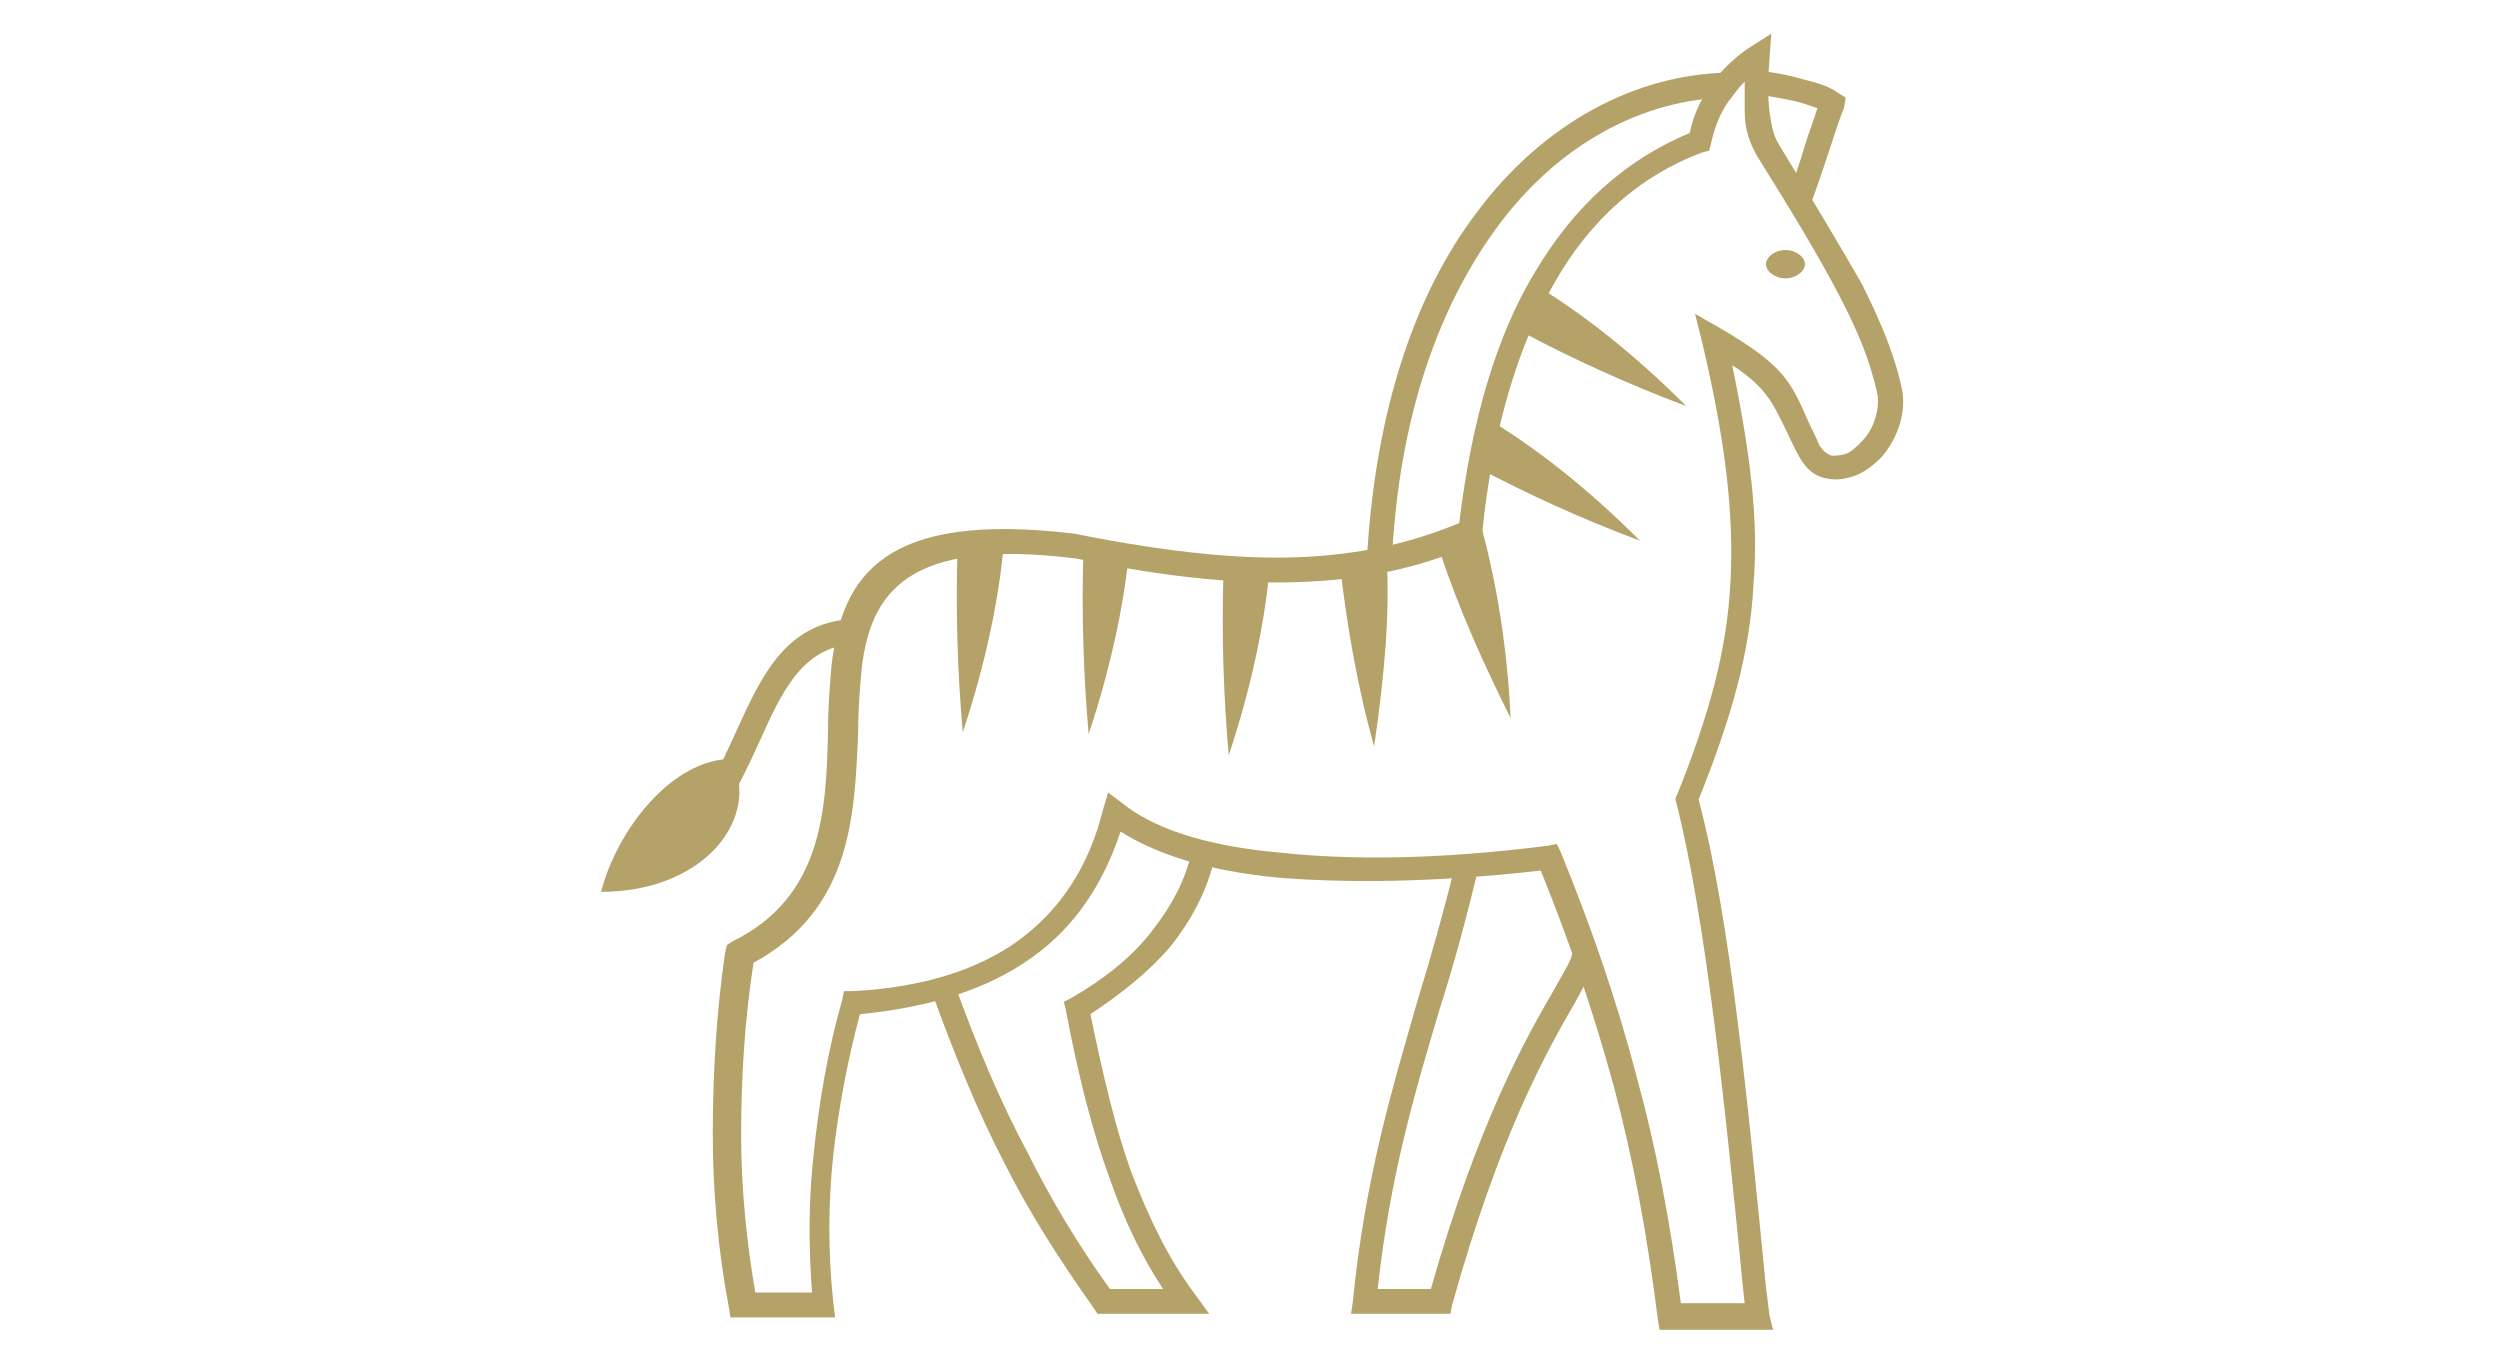 <?xml version="1.0" encoding="utf-8"?>
<!-- Generator: Adobe Illustrator 24.3.0, SVG Export Plug-In . SVG Version: 6.00 Build 0)  -->
<!DOCTYPE svg PUBLIC "-//W3C//DTD SVG 1.1//EN" "http://www.w3.org/Graphics/SVG/1.1/DTD/svg11.dtd">
<svg version="1.1" id="Layer_1" xmlns:x="http://ns.adobe.com/Extensibility/1.0/" xmlns:i="http://ns.adobe.com/AdobeIllustrator/10.0/" xmlns:graph="http://ns.adobe.com/Graphs/1.0/"
	 xmlns="http://www.w3.org/2000/svg" xmlns:xlink="http://www.w3.org/1999/xlink" x="0px" y="0px" viewBox="0 0 141 76"
	 style="enable-background:new 0 0 141 76;" xml:space="preserve">
<style type="text/css">
	.st0{fill-rule:evenodd;clip-rule:evenodd;fill:#B4A269;}
</style>
<g>
	<g>
		<path class="st0" d="M83.3,30.6c-2.6,1.2-5.6,2-9.4,2.2c-3.7,0.2-8-0.2-13.2-1.3c-9.6-1.2-11.6,2-12.1,6.2
			c-0.1,1.1-0.2,2.3-0.2,3.6l0,0c-0.2,4.8-0.4,10-5.9,13c-0.5,3.2-0.7,6.5-0.7,9.7c0,3,0.3,6,0.8,8.9c1,0,1.6,0,2.2,0l1,0
			c-0.2-2.6-0.2-5.3,0.1-7.9c0.3-2.9,0.8-5.8,1.6-8.6l0.1-0.5l0.5,0c3.9-0.2,7.1-1.2,9.4-2.9c2.3-1.7,3.9-4.1,4.7-7.3l0.3-1l0.8,0.6
			c1.6,1.3,4.4,2.4,9,2.8c3.8,0.4,8.7,0.4,15-0.4l0.5-0.1L88,48c1.8,4.4,3.2,8.5,4.3,12.7c1.1,4,1.9,8.2,2.5,12.8l2.3,0l1.3,0
			l-0.1-0.9c-1-10.2-2.1-20.9-3.8-27.5L94.5,45l0.1-0.2c1.8-4.5,2.8-8.1,3-12c0.2-3.9-0.3-8-1.6-13.5l-0.4-1.6l1.4,0.8
			c3.6,2.1,4,3,5,5.3c0.2,0.4,0.4,0.8,0.6,1.3c0.2,0.3,0.4,0.5,0.7,0.6c0.2,0,0.5,0,0.8-0.1c0.3-0.1,0.6-0.4,0.9-0.7
			c0.6-0.6,1-1.6,0.9-2.6c-0.4-1.9-1.1-3.6-2.2-5.7c-1.1-2.1-2.6-4.6-4.6-7.8c-0.4-0.7-0.7-1.5-0.7-2.5c0-0.5,0-1,0-1.7
			c-0.3,0.3-0.6,0.7-0.9,1.1c-0.5,0.7-0.8,1.5-1,2.4l-0.1,0.4l-0.4,0.1c-3.5,1.3-6.3,3.8-8.3,7.3c-2.1,3.6-3.5,8.3-4.1,14.1l0,0.4
			L83.3,30.6L83.3,30.6z M73.8,31.4c3.4-0.2,6.1-0.9,8.5-1.9c0.7-5.8,2.1-10.6,4.3-14.2c2.2-3.7,5.1-6.3,8.7-7.8
			c0.2-1,0.6-1.8,1.1-2.6c0.7-1,1.6-1.8,2.4-2.3l1.1-0.7l-0.1,1.4c-0.1,1.2-0.1,2.2,0,3c0.1,0.7,0.2,1.3,0.5,1.8
			c2,3.3,3.5,5.8,4.7,7.9c1.1,2.2,1.9,4.1,2.3,6.1l0,0l0,0c0.2,1.4-0.4,2.8-1.2,3.7c-0.4,0.4-0.9,0.8-1.4,1
			c-0.5,0.2-1.1,0.3-1.6,0.2c-0.7-0.1-1.2-0.5-1.6-1.2l0,0c-0.3-0.5-0.5-1-0.7-1.4c-0.8-1.6-1.1-2.5-3.1-3.8c1,4.9,1.5,8.7,1.2,12.3
			c-0.2,4-1.3,7.7-3.1,12.2c1.8,6.7,2.8,17.4,3.8,27.5l0.2,1.6L100,75l-0.8,0c-0.6,0-1.4,0-2.1,0c-1.4,0-2.9,0-2.9,0h-0.6l-0.1-0.6
			c-0.6-4.8-1.4-9.1-2.5-13.2c-1.1-4-2.4-7.9-4.1-12.1c-6.2,0.7-11,0.7-14.8,0.4c-4.2-0.4-7-1.4-8.9-2.6c-1,3-2.6,5.4-5,7.1
			c-2.5,1.8-5.7,2.8-9.7,3.2c-0.7,2.6-1.2,5.3-1.5,7.9c-0.3,2.8-0.3,5.6,0,8.4l0.1,0.8h-0.8h-1.7c-0.7,0-1.5,0-2.8,0h-0.6l-0.1-0.6
			c-0.6-3.2-0.9-6.5-0.9-9.7c0-3.4,0.2-6.9,0.7-10.3l0.1-0.4l0.3-0.2c5.1-2.5,5.3-7.4,5.4-11.9v0c0-1.3,0.1-2.5,0.2-3.7
			c0.6-5,2.9-8.7,13.7-7.4l0,0l0,0C66.1,31.2,70.3,31.6,73.8,31.4z"/>
		<path class="st0" d="M53.8,55.4c1.3,3.6,2.6,6.7,4.1,9.5c1.4,2.8,2.9,5.3,4.7,7.8c0.7,0,1.4,0,2.3,0l0.7,0c-1.2-1.8-2.2-3.9-3-6.2
			c-1-2.7-1.8-5.9-2.5-9.6L60,56.5l0.4-0.2c1.9-1.1,3.4-2.3,4.5-3.7c1.1-1.4,1.9-2.8,2.3-4.5l1.3,0.3c-0.4,1.8-1.3,3.5-2.5,5
			c-1.2,1.4-2.7,2.6-4.5,3.8c0.7,3.4,1.4,6.4,2.3,8.9c1,2.6,2.1,4.9,3.6,6.9l0.8,1.1l-1.3,0c-0.7,0-1.4,0-2,0c-0.9,0-1.8,0-2.6,0
			l-0.4,0l-0.2-0.3c-1.9-2.7-3.6-5.3-5.1-8.3c-1.5-2.9-2.8-6.1-4.1-9.7L53.8,55.4z"/>
		<path class="st0" d="M83.4,48.9c-0.7,2.9-1.4,5.5-2.2,8c-1.4,4.7-2.8,9.4-3.5,15.8c0.8,0,1.3,0,1.8,0c0.4,0,0.7,0,1.2,0
			c2.7-9.5,5.4-14.2,6.9-16.8c0.6-1.1,1.1-1.8,1.1-2.3l1.4,0.2c-0.1,0.7-0.6,1.5-1.3,2.8c-1.5,2.6-4.2,7.3-6.9,17l-0.1,0.5h-0.5
			c-0.7,0-1.2,0-1.7,0c-0.7,0-1.3,0-2.6,0l-0.8,0l0.1-0.7c0.7-7,2.2-11.9,3.6-16.8c0.8-2.6,1.5-5.1,2.2-7.9L83.4,48.9z"/>
		<path class="st0" d="M77.1,31.4c0.5-8.5,2.8-14.9,6.1-19.3c3.9-5.3,9.2-7.9,14.2-8l0,1.4c-4.6,0.1-9.5,2.5-13.1,7.5
			c-3.1,4.3-5.4,10.4-5.8,18.6L77.1,31.4z"/>
		<g>
			<path class="st0" d="M48.5,36.3c-3.2,0-4.4,2.7-5.7,5.6c-1.1,2.4-2.3,5-4.7,6.4l-0.7-1.2c2-1.2,3.1-3.6,4.1-5.8
				c1.5-3.3,2.9-6.4,7-6.4L48.5,36.3z"/>
			<path class="st0" d="M41.3,42.8c-3.4,0-6.5,4-7.4,7.5C39.6,50.3,42.9,46.3,41.3,42.8z"/>
		</g>
		<path class="st0" d="M99.2,4c1.1,0.1,1.9,0.3,2.6,0.5c0.8,0.2,1.4,0.4,1.8,0.7l0.5,0.3L104,6.1c-0.3,0.7-0.6,1.7-0.9,2.6
			c-0.3,0.9-0.6,1.8-0.9,2.6l-1.3-0.5c0.3-0.7,0.6-1.6,0.9-2.6c0.2-0.7,0.5-1.4,0.7-2.1c-0.3-0.1-0.6-0.2-0.9-0.3
			c-0.7-0.2-1.5-0.3-2.5-0.5L99.2,4z"/>
		<path class="st0" d="M54,31.1c-0.1,3.4,0,6.8,0.3,10.2c1.3-3.9,2-7.4,2.3-10.4C55.8,30.9,54.9,31,54,31.1z"/>
		<path class="st0" d="M61.1,31.2c-0.1,3.4,0,6.8,0.3,10.2c1.3-3.9,2-7.4,2.3-10.4C62.8,31.1,62,31.2,61.1,31.2z"/>
		<path class="st0" d="M69,32.4c-0.1,3.4,0,6.8,0.3,10.2c1.3-3.9,2-7.4,2.3-10.4C70.8,32.2,69.9,32.3,69,32.4z"/>
		<path class="st0" d="M75.6,32.1c0.4,3.4,1,6.8,1.9,10c0.6-4.1,0.9-7.6,0.7-10.7C77.3,31.7,76.5,31.9,75.6,32.1z"/>
		<path class="st0" d="M81.2,31.1c1.1,3.3,2.5,6.4,4,9.4c-0.2-4.1-0.8-7.6-1.6-10.6C82.8,30.3,82,30.7,81.2,31.1z"/>
		<path class="st0" d="M83.2,26.3c3,1.6,6.1,3,9.3,4.2c-2.9-2.9-5.7-5.1-8.3-6.7C83.8,24.6,83.5,25.4,83.2,26.3z"/>
		<path class="st0" d="M85.8,18.7c3,1.6,6.1,3,9.3,4.2c-2.9-2.9-5.7-5.1-8.3-6.7C86.4,17.1,86.1,17.9,85.8,18.7z"/>
	</g>
	<path class="st0" d="M100.7,15.7c0.6,0,1.1-0.4,1.1-0.8c0-0.4-0.5-0.8-1.1-0.8s-1.1,0.4-1.1,0.8C99.6,15.3,100.1,15.7,100.7,15.7z"
		/>
</g>
</svg>
